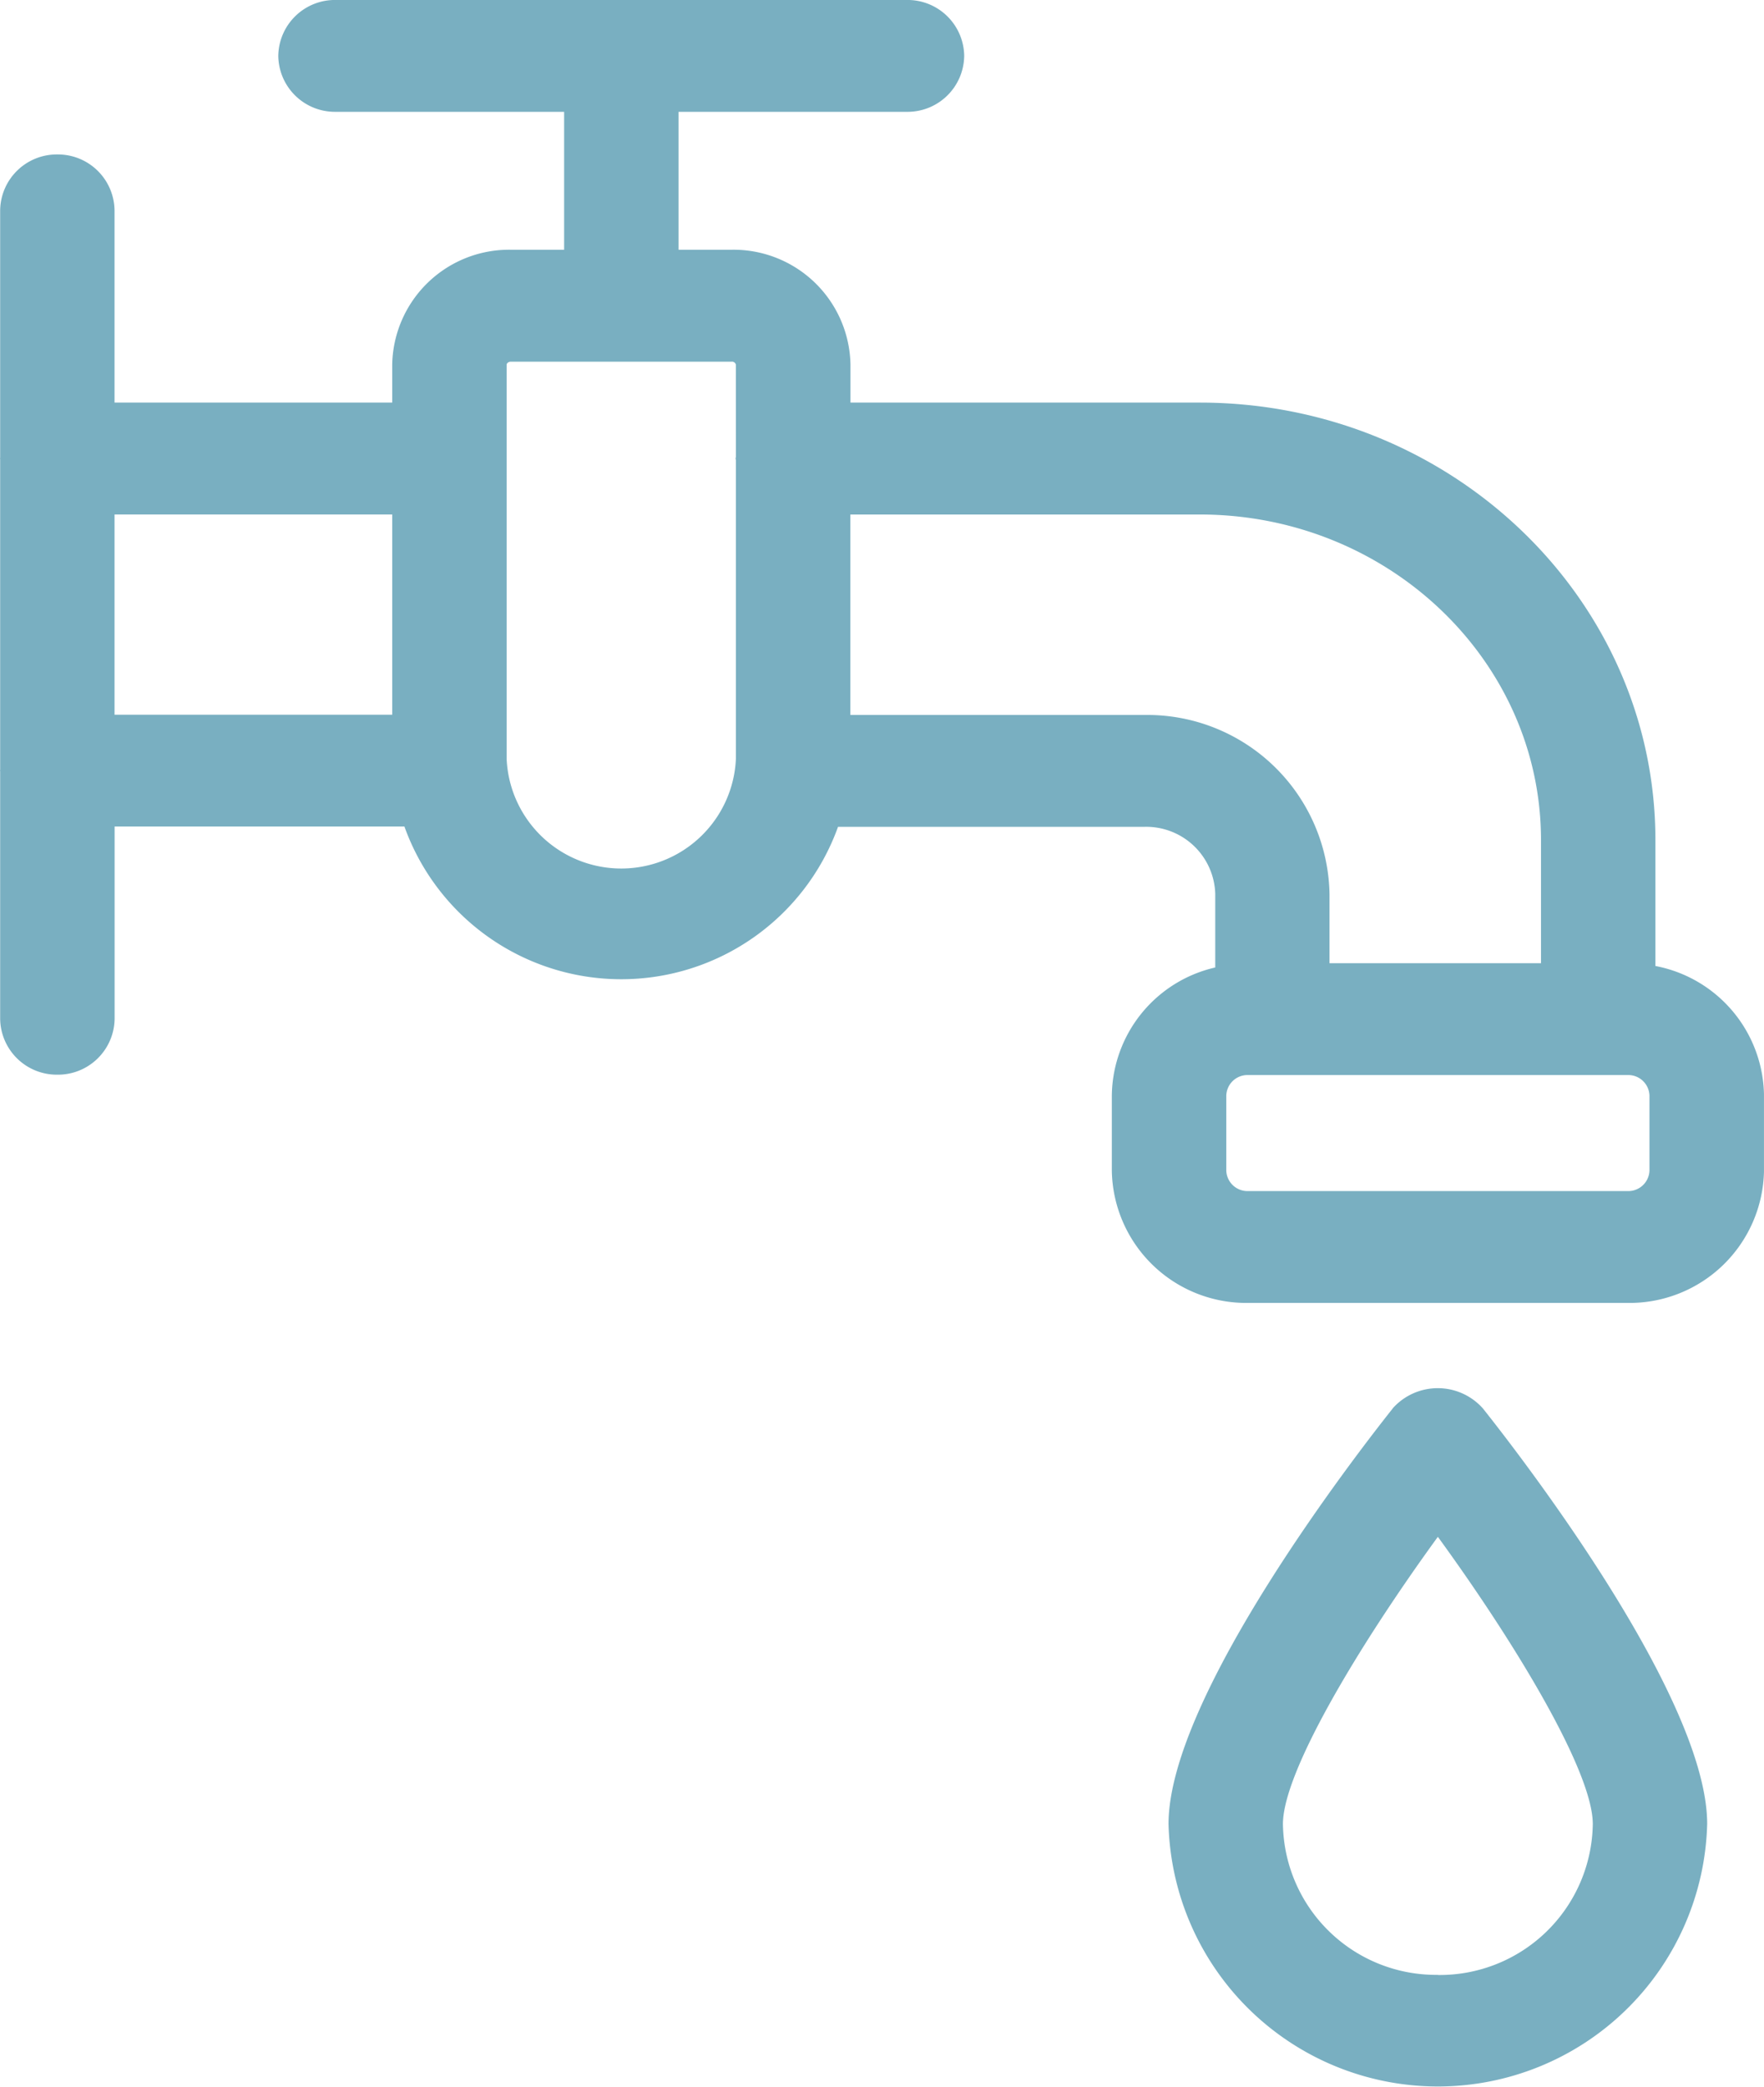 <svg xmlns="http://www.w3.org/2000/svg" width="67.642" height="80"><defs><clipPath id="a"><path data-name="Rectangle 163" fill="#79AFC1" d="M0 0h67.641v80H0z"></path></clipPath></defs><g data-name="Groupe 314" clip-path="url(#a)" fill="#79AFC1"><path data-name="Trac&#xE9; 1356" d="M53.403 53.997c-1.437 1.809-8.595 11.068-8.595 15.928a10.331 10.331 0 0 0 20.655 0c0-4.86-7.158-14.119-8.6-15.931a2.316 2.316 0 0 0-3.462 0m1.733 21.714a5.871 5.871 0 0 1-5.939-5.781c0-1.992 2.9-6.831 5.941-11.012 3.042 4.181 5.941 9.02 5.941 11.012a5.871 5.871 0 0 1-5.941 5.786"></path><path data-name="Trac&#xE9; 1357" d="M63.478 37.03v-4.823c0-9.249-7.834-16.773-17.466-16.773h-13.4V13.98a4.485 4.485 0 0 0-4.552-4.406h-2.04V4.287h8.761a2.172 2.172 0 0 0 2.192-2.144 2.172 2.172 0 0 0-2.196-2.144H12.871a2.173 2.173 0 0 0-2.2 2.144 2.173 2.173 0 0 0 2.2 2.144h8.761v5.287H19.59a4.484 4.484 0 0 0-4.55 4.406v1.454H4.392v-7.37A2.172 2.172 0 0 0 2.2 5.921 2.172 2.172 0 0 0 .006 8.064v9.485L0 17.578l.006.025v11.911L0 29.539l.006.028v9.485A2.172 2.172 0 0 0 2.2 41.199a2.172 2.172 0 0 0 2.195-2.144v-7.369h11.113a8.833 8.833 0 0 0 16.627.011H43.9a2.648 2.648 0 0 1 2.7 2.58v2.812a5.1 5.1 0 0 0-3.966 4.91v2.876a5.157 5.157 0 0 0 5.226 5.074h14.553a5.158 5.158 0 0 0 5.229-5.074v-2.876a5.119 5.119 0 0 0-4.164-4.967M28.219 17.524a.133.133 0 0 0 0 .107v11.452a4.4 4.4 0 0 1-8.792 0v-15.1c0-.056.07-.118.163-.118h8.465a.15.15 0 0 1 .163.118Zm4.389 2.2h13.4c7.215 0 13.083 5.6 13.083 12.485v4.716h-8.11v-2.648a6.988 6.988 0 0 0-7.081-6.868H32.608Zm29.8 21.489a.813.813 0 0 1 .842.786v2.876a.813.813 0 0 1-.837.786H47.86a.813.813 0 0 1-.837-.786v-2.876a.813.813 0 0 1 .837-.786ZM4.392 19.722H15.04v7.677H4.392Z"></path></g></svg>